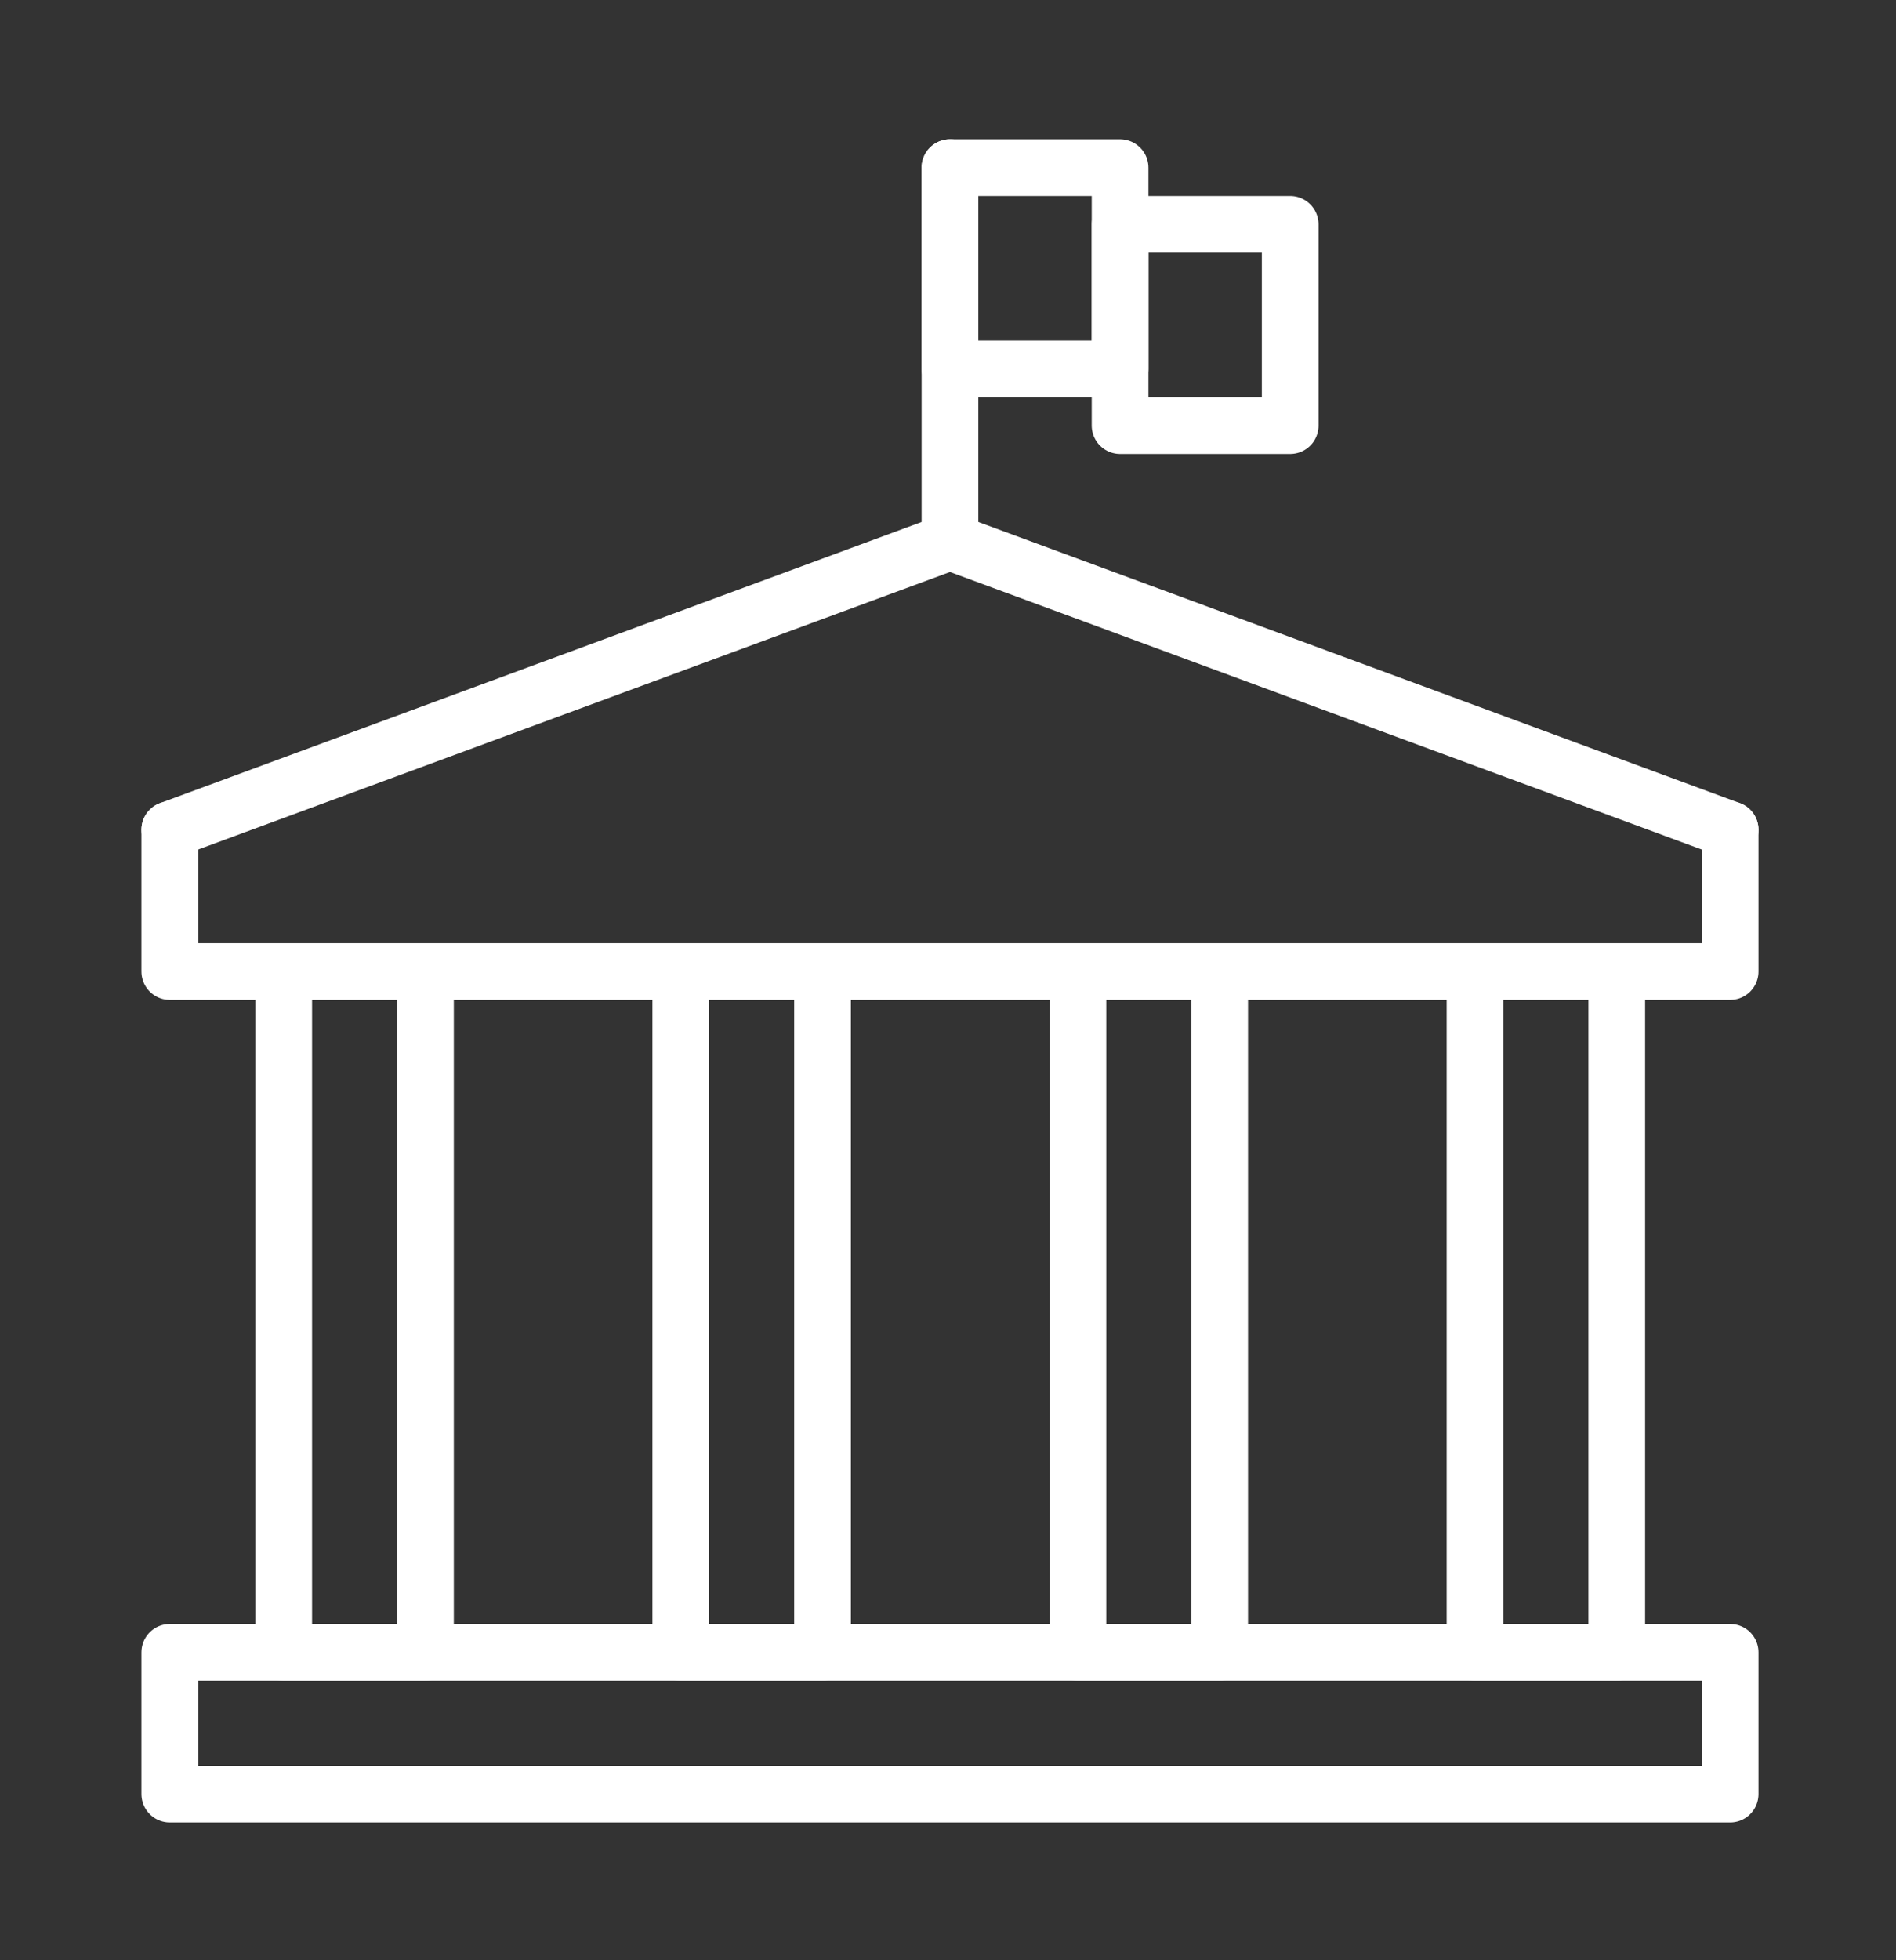 <svg fill="#FFFFFF" xmlns="http://www.w3.org/2000/svg" xmlns:xlink="http://www.w3.org/1999/xlink" version="1.1" x="0px" y="0px" viewBox="0 0 66.875 69.102" enable-background="new 0 0 66.875 69.102" xml:space="preserve"><rect x="0" y="0" width="66.875" height="69.102" fill="#333333" stroke="none"/><g><polyline fill="none" stroke="#FFFFFF" stroke-width="2" stroke-linecap="round" stroke-linejoin="round" stroke-miterlimit="10" points="   10.007,34.249 10.007,58.249 15.007,58.249 15.007,34.249  "></polyline><polyline fill="none" stroke="#FFFFFF" stroke-width="2" stroke-linecap="round" stroke-linejoin="round" stroke-miterlimit="10" points="   24.012,34.249 24.012,58.249 29.012,58.249 29.012,34.249  "></polyline><polyline fill="none" stroke="#FFFFFF" stroke-width="2" stroke-linecap="round" stroke-linejoin="round" stroke-miterlimit="10" points="   38.02,34.249 38.02,58.249 43.02,58.249 43.02,34.249  "></polyline><polyline fill="none" stroke="#FFFFFF" stroke-width="2" stroke-linecap="round" stroke-linejoin="round" stroke-miterlimit="10" points="   52.025,34.249 52.025,58.249 57.025,58.249 57.025,34.249  "></polyline><rect x="5.989" y="58.249" fill="none" stroke="#FFFFFF" stroke-width="2" stroke-linecap="round" stroke-linejoin="round" stroke-miterlimit="10" width="55.036" height="4.998"></rect><polyline fill="none" stroke="#FFFFFF" stroke-width="2" stroke-linecap="round" stroke-linejoin="round" stroke-miterlimit="10" points="   61.025,29.251 61.025,34.249 5.989,34.249 5.989,29.251  "></polyline><polyline fill="none" stroke="#FFFFFF" stroke-width="2" stroke-linecap="round" stroke-linejoin="round" stroke-miterlimit="10" points="   5.989,29.251 33.507,19.099 61.025,29.251  "></polyline><line fill="none" stroke="#FFFFFF" stroke-width="2" stroke-linecap="round" stroke-linejoin="round" stroke-miterlimit="10" x1="33.507" y1="19.099" x2="33.507" y2="5.91"></line><rect x="33.507" y="5.91" fill="none" stroke="#FFFFFF" stroke-width="2" stroke-linecap="round" stroke-linejoin="round" stroke-miterlimit="10" width="6" height="7.095"></rect><rect x="39.507" y="7.91" fill="none" stroke="#FFFFFF" stroke-width="2" stroke-linecap="round" stroke-linejoin="round" stroke-miterlimit="10" width="6" height="7.095"></rect></g></svg>